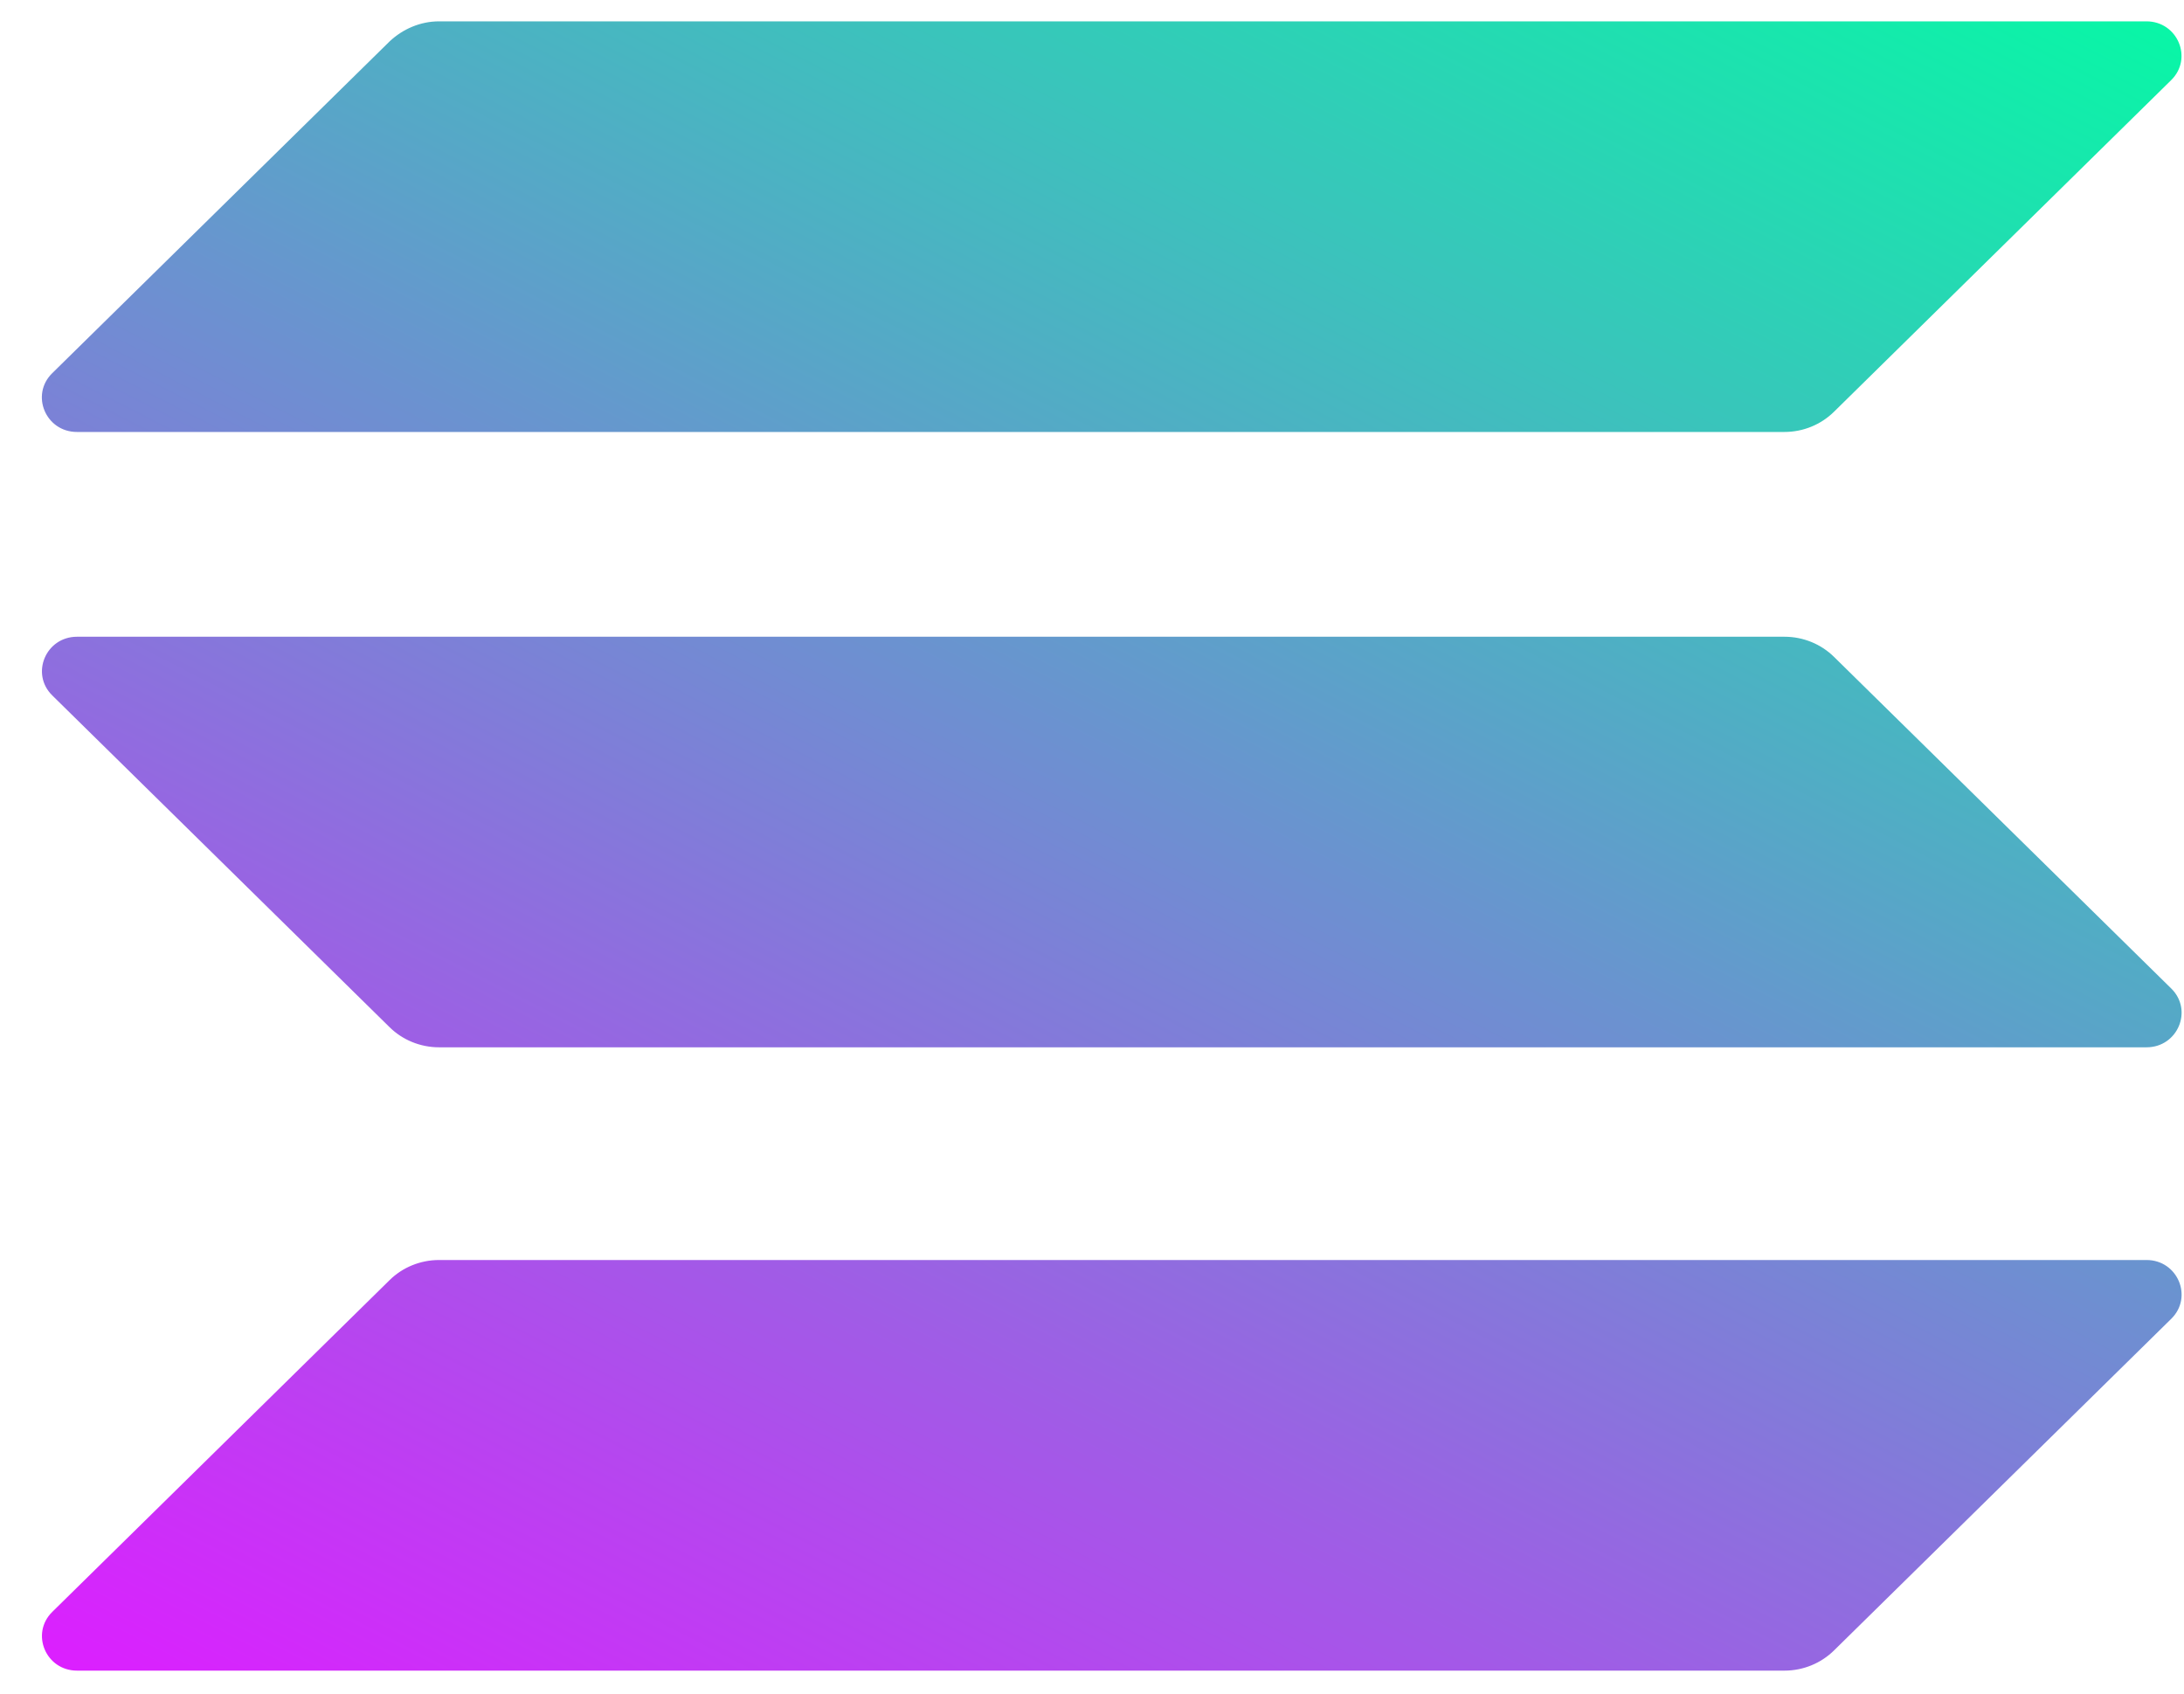 <svg width="49" height="38" viewBox="0 0 49 38" fill="none" xmlns="http://www.w3.org/2000/svg">
<path d="M8.741 28.719C9.03 28.434 9.429 28.268 9.851 28.268H48.159C48.859 28.268 49.209 29.099 48.715 29.586L41.147 37.028C40.857 37.313 40.459 37.48 40.037 37.48H1.728C1.028 37.48 0.678 36.649 1.173 36.162L8.741 28.719Z" fill="url(#paint0_linear)"/>
<path d="M8.739 0.931C9.04 0.646 9.439 0.479 9.849 0.479H48.157C48.857 0.479 49.207 1.31 48.713 1.797L41.145 9.24C40.855 9.525 40.457 9.691 40.035 9.691H1.726C1.026 9.691 0.676 8.86 1.171 8.373L8.739 0.931Z" fill="url(#paint1_linear)"/>
<path d="M41.147 14.736C40.857 14.451 40.459 14.285 40.037 14.285H1.728C1.028 14.285 0.678 15.116 1.173 15.602L8.741 23.045C9.03 23.33 9.429 23.496 9.851 23.496H48.159C48.859 23.496 49.209 22.665 48.715 22.178L41.147 14.736Z" fill="url(#paint2_linear)"/>
<defs>
<linearGradient id="paint0_linear" x1="44.5" y1="-3.967" x2="18.674" y2="46.33" gradientUnits="userSpaceOnUse">
<stop stop-color="#00FFA3"/>
<stop offset="1" stop-color="#DC1FFF"/>
</linearGradient>
<linearGradient id="paint1_linear" x1="32.905" y1="-9.919" x2="7.079" y2="40.378" gradientUnits="userSpaceOnUse">
<stop stop-color="#00FFA3"/>
<stop offset="1" stop-color="#DC1FFF"/>
</linearGradient>
<linearGradient id="paint2_linear" x1="38.666" y1="-6.962" x2="12.84" y2="43.335" gradientUnits="userSpaceOnUse">
<stop stop-color="#00FFA3"/>
<stop offset="1" stop-color="#DC1FFF"/>
</linearGradient>
</defs>
</svg>
